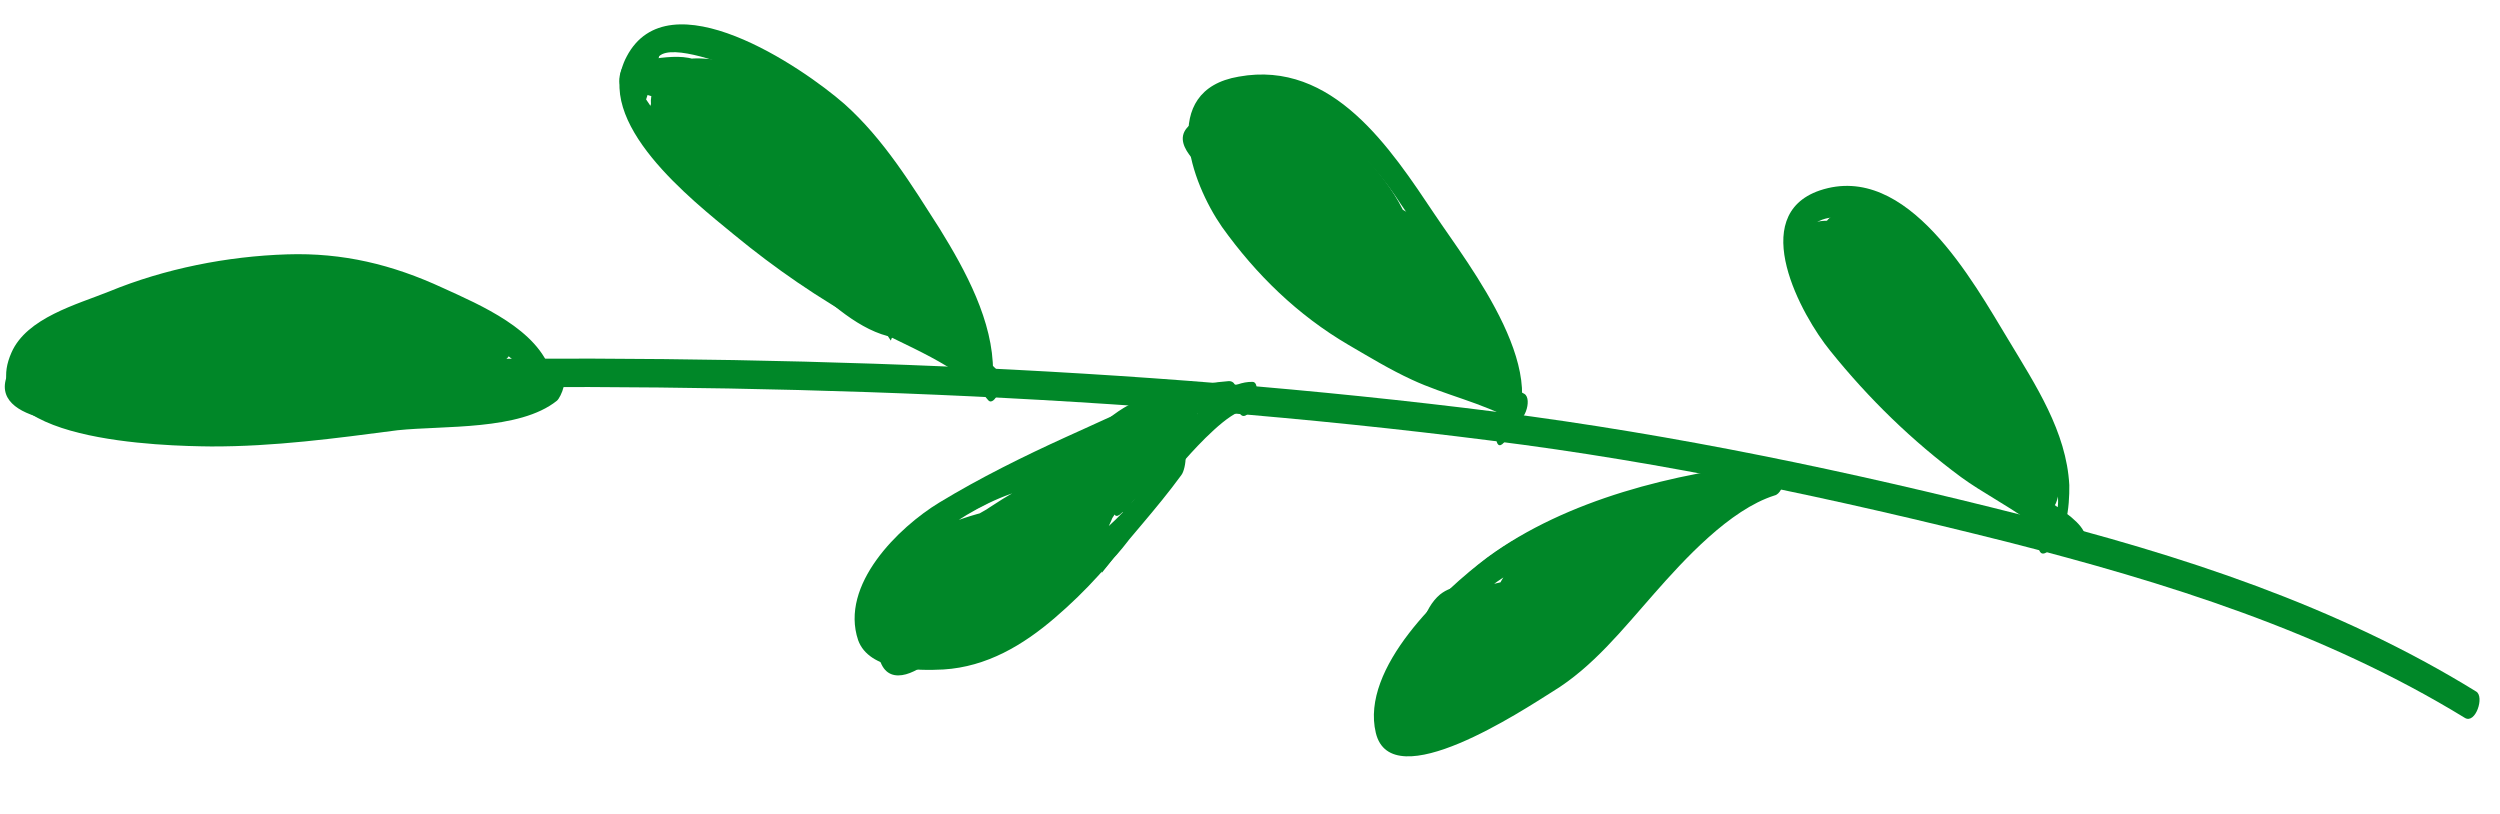 <svg xmlns="http://www.w3.org/2000/svg" width="43" height="14" viewBox="0 0 43 14" fill="none">
<path d="M6.85 6.822C6.759 6.769 6.65 6.717 6.56 6.682C6.414 6.612 6.481 6.196 6.643 6.193C12.996 6.089 19.48 6.289 25.773 7.088C28.829 7.48 31.816 8.107 34.787 8.861C37.504 9.546 40.188 10.412 42.591 11.895C42.736 11.983 42.58 12.455 42.398 12.349C39.977 10.866 37.258 10.018 34.504 9.316C31.57 8.579 28.637 7.951 25.635 7.577C19.36 6.778 12.895 6.577 6.578 6.682C6.611 6.519 6.645 6.356 6.661 6.193C6.752 6.246 6.861 6.299 6.952 6.334C7.151 6.403 6.996 6.893 6.85 6.822Z" fill="#008728"/>
<path d="M9.195 6.7C8.969 6.017 7.79 5.582 7.227 5.337C6.537 5.04 5.867 4.868 5.127 4.86C4.368 4.853 3.666 4.988 2.946 5.161C2.604 5.238 2.281 5.332 1.958 5.463C1.652 5.576 0.861 5.767 0.702 6.04C0.137 6.95 2.106 7.086 2.63 7.133C3.372 7.231 4.148 7.22 4.887 7.174C5.717 7.109 6.545 6.971 7.356 6.87C7.987 6.789 9.035 6.865 9.553 6.443C9.537 6.605 9.521 6.768 9.505 6.913C9.487 6.913 9.469 6.913 9.451 6.895C9.288 6.861 9.407 6.354 9.571 6.406C9.589 6.406 9.607 6.406 9.625 6.424C9.806 6.457 9.649 6.838 9.577 6.894C8.934 7.408 7.633 7.317 6.84 7.4C5.759 7.541 4.714 7.682 3.631 7.679C2.854 7.671 -0.486 7.608 0.197 6.065C0.459 5.465 1.323 5.237 1.879 5.013C2.831 4.621 3.911 4.407 4.939 4.375C5.896 4.344 6.747 4.549 7.619 4.953C8.273 5.251 9.254 5.67 9.48 6.408C9.518 6.551 9.289 6.97 9.195 6.7Z" fill="#008728"/>
<path d="M1.89 5.825C2.662 5.507 3.728 5.547 4.557 5.445C5.242 5.364 5.961 5.174 6.648 5.218C6.793 5.234 6.689 5.561 6.653 5.615C6.265 6.289 4.964 6.144 4.332 6.171C3.448 6.219 2.17 6.471 1.317 6.14C1.136 6.07 1.275 5.707 1.401 5.651C2.316 5.241 3.598 5.296 4.59 5.192C5.004 5.151 6.065 4.829 6.306 5.313C6.38 5.439 6.311 5.656 6.204 5.748C5.811 6.06 2.962 6.334 2.754 5.578C2.488 4.607 6.17 4.611 6.645 5.02C6.755 5.109 6.668 5.363 6.597 5.454C6.064 6.093 3.931 5.905 3.294 5.463C3.166 5.374 3.288 5.084 3.378 5.01C3.949 4.533 5.233 4.678 5.919 4.741C6.462 4.788 7.672 4.879 7.701 5.637C7.728 6.305 6.97 6.351 6.483 6.376C5.96 6.401 5.418 6.39 4.895 6.398C4.353 6.405 3.633 6.523 3.107 6.35C2.944 6.298 3.065 5.935 3.155 5.88C3.835 5.455 5.01 5.548 5.786 5.519C6.435 5.492 7.731 5.222 8.243 5.684C8.371 5.791 8.266 6.063 8.159 6.137C7.659 6.559 6.755 6.426 6.123 6.453C5.293 6.482 4.281 6.406 3.49 6.651C3.524 6.489 3.558 6.326 3.574 6.163C4.532 6.294 5.594 6.027 6.568 5.942C7.127 5.898 7.847 5.762 8.409 5.953C8.572 6.005 8.451 6.367 8.361 6.423C7.986 6.68 7.226 6.546 6.81 6.534C5.853 6.511 4.896 6.47 3.939 6.465C3.973 6.302 4.025 6.139 4.059 5.976C4.783 6.11 5.666 6.026 6.406 6.016C7.02 5.99 7.739 5.781 8.336 5.917C8.518 5.969 8.361 6.368 8.253 6.406C7.714 6.612 7.064 6.603 6.487 6.647C5.91 6.691 4.987 6.559 4.468 6.837C4.483 6.674 4.499 6.511 4.515 6.367C5.114 6.593 6.324 6.595 6.898 6.352C6.864 6.515 6.83 6.678 6.814 6.841C5.06 6.594 3.174 7.252 1.417 6.824C1.254 6.79 1.374 6.355 1.5 6.336C2.275 6.217 3.069 6.224 3.845 6.213C4.224 6.208 5.286 5.959 5.562 6.316C5.654 6.441 5.603 6.731 5.442 6.787C4.615 7.069 3.603 6.993 2.755 7.004C2.394 7.009 1.456 7.094 1.288 6.645C0.876 5.568 4.159 5.397 4.632 5.643C4.687 5.678 4.705 5.732 4.706 5.786C4.73 6.237 4.389 6.35 3.993 6.464C3.094 6.693 1.815 6.891 0.908 6.596C0.836 6.579 0.834 6.453 0.833 6.381C0.882 6.001 1.168 5.835 1.491 5.686C1.868 5.5 2.942 4.854 3.308 5.192C3.509 5.369 3.297 5.751 3.173 5.898C2.782 6.336 1.666 6.55 1.157 6.304C1.102 6.269 1.083 6.215 1.083 6.161C1.053 5.295 2.564 4.949 3.234 5.048C3.415 5.082 3.258 5.499 3.15 5.537C2.881 5.649 1.35 5.904 1.299 6.176C1.266 6.339 1.265 6.285 1.518 6.317C1.699 6.351 1.933 6.33 2.076 6.219C2.042 6.364 2.026 6.527 1.992 6.672C1.771 6.368 0.978 6.451 0.69 6.491C0.724 6.328 0.776 6.165 0.81 6.02C1.394 6.518 3.13 6.692 3.849 6.484C3.815 6.647 3.781 6.81 3.765 6.973C3.62 6.902 1.793 6.638 1.67 6.875C1.651 6.767 1.649 6.64 1.629 6.532C2.193 6.832 3.003 6.694 3.599 6.668C4.285 6.659 5.007 6.703 5.691 6.531C5.871 6.493 5.805 6.981 5.625 7.019C5.248 7.133 4.833 7.139 4.454 7.144C4.129 7.148 3.568 7.048 3.282 7.268C3.298 7.105 3.314 6.943 3.33 6.798C3.548 6.903 3.765 6.937 4.017 6.897C3.983 7.06 3.949 7.223 3.934 7.386C3.283 7.358 2.559 7.188 1.942 6.997C1.453 6.842 0.979 6.523 0.455 6.476C0.292 6.46 0.413 6.044 0.503 6.006C0.933 5.766 1.866 5.392 2.339 5.656C2.43 5.709 2.361 5.909 2.344 5.981C2.136 6.616 0.814 6.345 0.331 6.676C0.384 6.567 0.419 6.459 0.471 6.35C0.461 6.909 1.759 6.801 2.048 6.779C2.014 6.942 1.98 7.105 1.964 7.268C1.528 7.075 0.988 7.137 0.57 6.926C0.424 6.856 0.509 6.457 0.653 6.437C1.121 6.341 1.406 6.012 1.855 5.879C2.412 5.709 3.062 5.682 3.639 5.638C4.559 5.59 6.036 5.371 6.838 5.938C6.948 6.027 6.862 6.335 6.754 6.39C6.127 6.724 4.894 6.362 4.561 5.716C4.505 5.591 4.556 5.355 4.663 5.282C5.146 4.986 5.78 5.14 6.305 5.223C6.739 5.307 7.714 5.294 8.008 5.633C8.117 5.74 8.031 6.012 7.923 6.086C7.244 6.582 5.557 5.991 4.955 5.494C4.845 5.405 4.93 5.025 5.075 5.023C5.779 5.014 6.539 5.184 7.226 5.283C7.643 5.349 8.491 5.374 8.785 5.731C8.895 5.856 8.808 6.092 8.701 6.183C8.201 6.569 7.37 6.526 6.774 6.553C5.854 6.601 4.936 6.74 4.034 6.807C4.05 6.644 4.066 6.481 4.1 6.318C5.507 6.281 6.93 6.081 8.338 6.044C8.537 6.041 8.453 6.53 8.273 6.532C7.388 6.562 6.487 6.683 5.604 6.785C4.811 6.868 3.855 6.899 3.137 7.252C3.153 7.089 3.169 6.927 3.185 6.782C3.983 7.06 5.099 6.774 5.928 6.69C6.793 6.588 7.676 6.486 8.56 6.438C8.759 6.435 8.656 6.888 8.495 6.926C7.685 7.136 6.78 6.986 5.933 7.088C5.537 7.129 5.141 7.207 4.744 7.266C4.456 7.306 3.986 7.295 3.736 7.46C3.752 7.298 3.768 7.135 3.784 6.99C4.777 7.049 5.766 6.747 6.758 6.661C7.569 6.596 8.363 6.567 9.175 6.556C9.338 6.554 9.236 7.042 9.056 7.045C8.857 7.048 8.659 7.05 8.46 7.053C8.316 7.055 8.399 6.566 8.58 6.564C8.778 6.561 8.977 6.559 9.175 6.556C9.142 6.719 9.09 6.882 9.056 7.045C8.099 7.04 7.125 7.089 6.17 7.211C5.341 7.312 4.513 7.522 3.664 7.479C3.483 7.464 3.64 7.065 3.712 7.009C4.177 6.696 5.134 6.701 5.674 6.64C6.593 6.519 7.643 6.685 8.524 6.456C8.508 6.619 8.493 6.782 8.459 6.945C7.466 6.994 6.494 7.134 5.502 7.238C4.745 7.32 3.755 7.55 3.012 7.308C2.849 7.256 2.952 6.893 3.06 6.838C3.741 6.504 4.571 6.456 5.31 6.374C6.283 6.252 7.274 6.131 8.249 6.099C8.233 6.262 8.217 6.425 8.183 6.587C6.775 6.625 5.37 6.806 3.944 6.862C3.746 6.865 3.83 6.376 4.01 6.374C4.821 6.308 5.632 6.189 6.462 6.142C7.093 6.097 8.07 6.21 8.605 5.787C8.571 5.932 8.555 6.095 8.521 6.24C8.264 5.936 7.397 5.894 7.017 5.827C6.348 5.728 5.605 5.539 4.938 5.567C4.972 5.404 5.024 5.241 5.058 5.096C5.551 5.504 7.256 6.095 7.828 5.69C7.794 5.835 7.778 5.997 7.744 6.142C7.505 5.875 6.711 5.885 6.367 5.818C5.842 5.717 5.099 5.492 4.598 5.788C4.632 5.643 4.666 5.498 4.7 5.353C4.96 5.855 6.121 6.255 6.64 5.959C6.606 6.104 6.59 6.266 6.556 6.411C6.137 6.11 5.397 6.12 4.891 6.109C4.223 6.1 3.537 6.109 2.87 6.191C2.6 6.212 2.348 6.27 2.096 6.309C1.663 6.388 1.736 6.423 1.289 6.7C1.02 6.866 0.84 6.886 0.534 6.944C0.568 6.782 0.601 6.619 0.617 6.456C1.053 6.667 1.576 6.605 2.012 6.798C2.157 6.868 2.073 7.285 1.928 7.287C1.496 7.329 -0.364 7.282 0.182 6.335C0.324 6.099 0.63 6.077 0.882 6.019C1.062 5.981 2.054 5.877 2.088 5.786C2.09 5.894 2.091 6.003 2.093 6.111C1.747 5.899 0.741 6.292 0.473 6.458C0.489 6.295 0.505 6.133 0.521 5.988C1.063 6.035 1.482 6.354 2.008 6.509C2.624 6.699 3.349 6.87 3.999 6.897C4.162 6.913 4.06 7.384 3.915 7.386C3.645 7.389 3.428 7.392 3.156 7.288C2.993 7.218 3.114 6.891 3.204 6.818C3.812 6.394 4.918 6.74 5.619 6.532C5.603 6.695 5.587 6.858 5.553 7.02C4.798 7.211 3.948 7.151 3.172 7.161C2.631 7.169 1.91 7.269 1.419 7.005C1.31 6.952 1.325 6.753 1.378 6.662C1.519 6.389 1.681 6.333 2.005 6.311C2.547 6.285 3.34 6.22 3.812 6.448C3.976 6.537 3.873 6.899 3.729 6.937C2.974 7.164 1.184 6.972 0.563 6.439C0.453 6.35 0.539 5.988 0.683 5.968C1.043 5.927 1.873 5.843 2.112 6.183C2.204 6.308 2.153 6.543 2.028 6.635C1.688 6.893 0.785 6.869 0.742 6.328C0.675 5.426 2.64 5.201 3.179 4.995C3.145 5.158 3.111 5.321 3.095 5.483C2.516 5.401 1.618 5.738 1.208 6.087C1.261 5.978 1.295 5.869 1.348 5.76C1.35 5.904 2.323 5.765 2.413 5.745C2.629 5.706 2.808 5.632 3.006 5.539C2.844 5.595 2.682 5.652 2.52 5.672C2.412 5.709 1.101 6.179 1.102 6.269C1.083 6.197 1.046 6.125 1.027 6.053C1.916 6.348 3.122 6.151 4.004 5.94C4.04 5.922 4.382 5.845 4.382 5.827C4.473 5.934 3.951 6.013 3.915 6.014C3.41 6.093 2.887 6.064 2.383 6.179C2.239 6.217 1.914 6.258 1.79 6.368C1.718 6.441 1.645 6.352 1.898 6.402C2.224 6.47 2.531 6.466 2.856 6.462C3.704 6.45 4.68 6.545 5.489 6.245C5.455 6.408 5.403 6.571 5.369 6.716C5.167 6.466 3.996 6.645 3.707 6.649C2.949 6.659 2.172 6.651 1.434 6.77C1.468 6.607 1.502 6.444 1.518 6.281C3.275 6.727 5.161 6.069 6.915 6.298C7.114 6.331 6.94 6.749 6.832 6.786C6.204 7.048 5.012 7.028 4.377 6.802C4.214 6.75 4.317 6.387 4.425 6.332C4.927 6.072 5.632 6.171 6.191 6.145C6.859 6.1 7.635 6.126 8.282 5.882C8.248 6.045 8.214 6.208 8.198 6.371C7.546 6.217 6.683 6.464 6.015 6.473C5.329 6.482 4.59 6.564 3.921 6.429C3.74 6.395 3.878 5.942 4.04 5.94C4.798 5.948 5.539 5.956 6.297 5.981C6.803 6.011 7.889 6.23 8.319 5.936C8.303 6.098 8.287 6.261 8.271 6.406C7.6 6.162 6.646 6.374 5.942 6.438C5.113 6.521 4.286 6.731 3.454 6.616C3.273 6.582 3.429 6.165 3.537 6.127C4.22 5.901 5.106 5.98 5.845 5.933C6.495 5.906 7.598 6.072 8.134 5.631C8.1 5.776 8.084 5.939 8.05 6.084C7.812 5.888 7.398 5.912 7.109 5.916C6.549 5.906 5.972 5.95 5.413 5.975C4.763 6.002 3.733 5.944 3.16 6.295C3.176 6.132 3.192 5.97 3.208 5.825C3.734 5.998 7.128 6.006 7.214 5.698C7.369 5.136 3.83 5.058 3.365 5.444C3.4 5.299 3.415 5.136 3.45 4.991C3.796 5.221 4.392 5.249 4.789 5.28C5.187 5.311 6.181 5.423 6.483 5.04C6.467 5.185 6.451 5.329 6.435 5.474C5.941 5.029 4.934 5.278 4.357 5.34C3.978 5.381 3.184 5.374 2.881 5.649C2.915 5.522 2.968 5.395 3.002 5.268C3.04 5.43 4.088 5.488 4.233 5.504C4.757 5.533 5.733 5.628 6.161 5.279C6.127 5.424 6.093 5.569 6.059 5.714C5.855 5.338 4.146 5.74 3.785 5.781C2.992 5.864 2.053 5.841 1.335 6.157C1.369 5.994 1.403 5.831 1.419 5.669C2.127 5.948 3.117 5.754 3.875 5.726C4.416 5.7 6.169 5.875 6.487 5.329C6.489 5.455 6.491 5.6 6.492 5.726C5.733 5.664 4.906 5.892 4.149 5.993C3.41 6.075 2.489 6.033 1.807 6.331C1.681 6.387 1.729 5.899 1.89 5.825Z" fill="#008728"/>
<path d="M16.812 6.56C16.811 5.152 15.431 3.239 14.461 2.332C13.968 1.869 13.403 1.48 12.767 1.218C12.513 1.113 11.569 0.747 11.338 0.966C11.269 1.22 11.2 1.456 11.113 1.71C11.242 1.906 11.371 2.085 11.518 2.282C12.234 3.157 13.183 3.92 14.13 4.521C14.695 4.874 15.295 5.191 15.877 5.526C16.314 5.773 16.858 6.018 17.189 6.411C17.119 6.556 17.048 6.701 16.978 6.847C16.96 6.829 16.959 6.811 16.941 6.793C16.849 6.668 17.041 6.196 17.17 6.393C17.189 6.411 17.189 6.429 17.207 6.447C17.281 6.572 17.107 7.008 16.997 6.883C16.501 6.276 15.558 5.946 14.885 5.576C14.084 5.135 13.337 4.622 12.625 4.036C11.913 3.45 10.18 2.102 10.778 0.974C11.5 -0.408 13.795 1.15 14.526 1.79C15.202 2.394 15.682 3.182 16.162 3.933C16.605 4.65 17.086 5.528 17.08 6.394C17.101 6.556 16.816 6.885 16.812 6.56Z" fill="#008728"/>
<path d="M11.719 2.478C11.683 2.46 11.646 2.424 11.61 2.407C11.482 2.318 11.604 1.974 11.73 1.936C12.287 1.784 13.033 2.171 13.577 2.326C13.975 2.447 14.627 2.564 14.813 2.959C14.869 3.084 14.818 3.32 14.71 3.394C13.815 3.929 12.318 2.704 11.714 2.08C11.512 1.867 11.329 1.634 11.451 1.326C11.59 0.945 11.97 0.994 12.313 1.025C12.855 1.054 14.72 1.444 14.227 2.389C14.016 2.807 13.438 2.743 13.075 2.622C12.586 2.466 11.751 2.134 11.456 1.687C11.382 1.561 11.468 1.29 11.594 1.234C12.097 1.064 14.249 1.306 14.295 2.081C14.343 2.929 12.802 2.409 12.527 2.142C12.417 2.035 12.502 1.655 12.683 1.67C13.099 1.701 13.536 2.001 13.9 2.195C14.172 2.336 14.409 2.441 14.592 2.691C14.648 2.781 14.598 3.124 14.454 3.144C13.913 3.188 13.42 2.779 12.966 2.551C12.511 2.322 11.859 2.151 11.493 1.777C11.401 1.67 11.451 1.326 11.613 1.306C11.938 1.265 12.246 1.405 12.555 1.509C12.736 1.561 12.598 2.05 12.435 1.998C12.145 1.912 11.527 1.65 11.242 1.888C11.295 1.779 11.329 1.671 11.382 1.561C11.385 1.778 11.745 1.683 11.474 1.705C11.33 1.725 10.966 1.549 10.768 1.552C10.569 1.554 10.653 1.066 10.834 1.063C11.23 1.04 11.931 0.814 12.189 1.207C12.263 1.333 12.178 1.659 12.015 1.643C11.961 1.644 11.382 1.543 11.47 1.38C11.452 1.416 11.673 1.72 11.692 1.774C11.766 1.899 12.375 2.884 12.713 2.536C12.697 2.663 12.662 2.808 12.646 2.934C12.443 2.576 11.642 2.081 11.246 2.159C11.299 2.086 11.352 2.013 11.405 1.94C11.25 2.466 13.695 3.082 13.988 3.385C14.116 3.51 13.924 3.982 13.796 3.839C13.228 3.251 10.771 3.104 11.169 1.871C11.187 1.799 11.239 1.672 11.329 1.652C11.833 1.555 12.653 2.122 12.912 2.534C12.967 2.641 12.916 2.84 12.845 2.932C12.258 3.553 11.536 2.263 11.35 1.887C11.239 1.672 11.127 1.439 11.251 1.202C11.461 0.784 11.827 1.122 12.188 1.135C12.136 1.28 12.066 1.426 12.014 1.571C11.848 1.32 11.092 1.511 10.84 1.533C10.856 1.37 10.872 1.207 10.905 1.044C11.375 1.038 11.88 1.049 11.996 1.625C12.036 1.841 11.95 2.186 11.698 2.225C11.32 2.302 11.097 1.854 11.237 1.545C11.465 1.037 12.3 1.368 12.663 1.49C12.629 1.653 12.577 1.816 12.543 1.979C12.271 1.892 11.944 1.752 11.674 1.774C11.707 1.611 11.759 1.448 11.794 1.303C12.142 1.677 12.758 1.832 13.194 2.042C13.612 2.253 14.123 2.661 14.61 2.637C14.558 2.782 14.505 2.927 14.472 3.09C14.213 2.696 13.16 2.205 12.672 2.176C12.724 2.013 12.776 1.849 12.828 1.704C12.956 1.811 14.063 2.265 14.205 2.047C14.188 2.155 14.172 2.282 14.155 2.39C13.949 1.833 12.14 1.569 11.655 1.738C11.707 1.593 11.759 1.448 11.793 1.285C11.941 1.5 13.76 2.558 14.008 2.194C14.185 1.92 12.591 1.545 12.428 1.529C12.338 1.512 12.157 1.479 12.085 1.516C11.905 1.572 11.958 1.463 12.033 1.625C12.107 1.768 12.38 1.909 12.507 1.997C13.018 2.388 14.132 3.365 14.848 2.922C14.814 3.067 14.78 3.212 14.746 3.357C14.56 2.962 13.728 2.847 13.366 2.744C12.931 2.605 12.294 2.289 11.827 2.422C11.861 2.259 11.913 2.096 11.947 1.951C11.983 1.968 12.02 2.004 12.056 2.022C12.039 2.094 11.883 2.584 11.719 2.478Z" fill="#008728"/>
<path d="M11.553 2.191C11.406 1.994 11.425 2.03 11.331 1.815C11.275 1.689 11.327 1.526 11.398 1.417C12.144 0.504 14.221 1.938 14.306 2.858C14.307 2.948 14.256 3.183 14.13 3.203C13.589 3.246 12.973 3.056 12.5 2.81C12.337 2.722 12.475 2.251 12.62 2.321C13.473 2.688 14.671 3.105 15.348 3.782C15.457 3.889 15.372 4.233 15.228 4.253C14.274 4.465 13.355 3.286 12.399 3.299C12.45 3.136 12.502 2.972 12.555 2.827C12.975 3.183 13.466 3.465 13.939 3.747C14.303 3.959 14.829 4.114 15.032 4.49C15.088 4.598 15.038 4.924 14.894 4.944C14.534 4.985 14.205 4.7 13.914 4.524C13.404 4.206 12.84 3.906 12.383 3.516C12.256 3.409 12.394 2.956 12.576 3.062C13.213 3.432 13.76 3.822 14.326 4.301C14.709 4.621 15.291 4.938 15.55 5.368C15.623 5.475 15.538 5.837 15.375 5.804C14.796 5.703 14.248 5.187 13.845 4.813C13.754 4.724 13.805 4.471 13.894 4.38C14.232 4.05 15.562 4.898 15.889 5.093C15.837 5.238 15.767 5.383 15.714 5.528C15.346 4.992 14.6 4.55 14.107 4.124C13.796 3.857 13.341 3.593 13.21 3.197C13.172 3.108 13.258 2.764 13.403 2.798C14.145 2.986 14.803 3.591 15.405 4.034C15.335 4.179 15.283 4.343 15.213 4.488C14.717 3.899 14.006 3.385 13.618 2.723C13.544 2.597 13.613 2.325 13.757 2.269C14.224 2.137 14.918 2.741 15.05 3.172C15.07 3.262 14.985 3.679 14.821 3.555C14.474 3.27 14.145 2.95 13.816 2.648C13.688 2.541 13.809 2.16 13.972 2.176C14.442 2.206 15.115 2.612 15.284 3.061C15.321 3.151 15.273 3.584 15.109 3.496C14.601 3.287 14.051 2.699 13.631 2.325C13.521 2.218 13.624 1.838 13.787 1.854C14.329 1.9 15.225 2.701 15.107 3.316C15.107 3.352 15.021 3.66 14.912 3.589C14.585 3.413 14.256 3.147 14.035 2.861C13.944 2.754 14.027 2.284 14.228 2.407C14.846 2.76 16.488 4.019 16.031 4.91C16.013 4.928 15.96 5.001 15.924 5.002C15.383 5.009 14.668 4.243 14.427 3.813C14.372 3.687 14.439 3.361 14.602 3.377C15.415 3.438 16.204 4.384 16.575 5.065C16.649 5.19 16.58 5.462 16.436 5.518C15.735 5.708 14.466 3.993 14.278 3.454C14.24 3.328 14.255 3.093 14.38 3.019C14.775 2.797 15.395 3.312 15.491 3.69C15.51 3.798 15.461 4.124 15.298 4.09C14.972 4.022 14.661 3.719 14.459 3.451C14.385 3.344 14.47 3 14.633 3.016C15.085 3.045 15.651 3.525 15.801 3.938C15.839 4.064 15.806 4.335 15.663 4.392C15.249 4.487 14.495 3.487 14.49 3.09C14.489 2.999 14.539 2.71 14.684 2.744C15.281 2.844 15.812 3.451 16.09 3.971C16.146 4.078 16.062 4.512 15.88 4.407C15.425 4.124 15.04 3.75 14.71 3.339C14.636 3.25 14.684 2.78 14.866 2.868C15.465 3.131 16.455 4.2 16.518 4.885C16.581 5.552 16.003 5.524 15.602 5.205C15.474 5.098 15.595 4.717 15.758 4.733C16.155 4.746 16.591 4.975 16.723 5.37C16.761 5.496 16.692 5.731 16.566 5.769C16.333 5.863 16.115 5.757 16.021 5.524C15.984 5.434 16.014 5.019 16.196 5.088C16.395 5.14 16.505 5.21 16.597 5.39C16.671 5.515 16.584 5.787 16.459 5.843C16.226 5.936 16.026 5.831 15.825 5.689C15.716 5.6 15.801 5.22 15.945 5.218C16.251 5.178 16.579 5.39 16.709 5.659C16.765 5.767 16.715 6.092 16.571 6.112C16.282 6.134 16.065 6.083 15.846 5.905C15.736 5.817 15.857 5.364 16.002 5.434C16.293 5.556 16.547 5.697 16.802 5.856C16.929 5.927 16.826 6.325 16.682 6.327C16.628 6.328 16.592 6.329 16.538 6.329C16.34 6.35 16.423 5.843 16.603 5.841C16.657 5.84 16.694 5.84 16.748 5.839C16.714 6.002 16.662 6.165 16.628 6.31C16.391 6.151 16.155 6.028 15.882 5.923C15.934 5.76 15.986 5.597 16.038 5.452C16.203 5.612 16.402 5.663 16.637 5.624C16.584 5.769 16.532 5.914 16.498 6.077C16.405 5.88 16.114 5.721 15.898 5.742C15.932 5.579 15.984 5.416 16.018 5.271C16.164 5.396 16.327 5.43 16.525 5.391C16.473 5.536 16.421 5.681 16.387 5.844C16.296 5.773 16.186 5.702 16.095 5.631C16.147 5.486 16.217 5.341 16.27 5.196C16.397 5.248 16.506 5.301 16.633 5.353C16.58 5.48 16.528 5.625 16.476 5.752C16.382 5.465 15.892 5.309 15.639 5.313C15.691 5.149 15.743 4.986 15.795 4.841C16.507 5.409 15.882 4.587 15.68 4.337C15.423 4.034 15.111 3.623 14.748 3.465C14.8 3.302 14.851 3.139 14.904 2.994C15.234 3.405 15.636 3.778 16.074 4.061C16.003 4.206 15.933 4.352 15.863 4.497C15.622 4.049 15.109 3.46 14.566 3.359C14.636 3.25 14.707 3.123 14.759 3.014C14.762 3.194 15.514 4.069 15.712 4.012C15.66 4.157 15.607 4.302 15.574 4.465C15.442 4.106 14.877 3.662 14.515 3.649C14.568 3.504 14.638 3.358 14.69 3.213C14.837 3.41 15.166 3.712 15.419 3.745C15.349 3.872 15.297 4.017 15.226 4.145C15.188 3.947 14.64 3.485 14.407 3.632C14.441 3.488 14.475 3.343 14.509 3.198C14.659 3.611 15.911 5.345 16.504 5.174C16.452 5.32 16.4 5.465 16.366 5.628C16.014 5.001 15.244 4.108 14.503 4.046C14.555 3.901 14.625 3.756 14.677 3.611C14.77 3.772 15.703 4.662 15.685 4.662C15.863 4.497 14.238 3.165 14.056 3.06C14.126 2.914 14.178 2.751 14.248 2.606C14.45 2.856 14.797 3.14 15.07 3.298C14.999 3.39 14.928 3.481 14.876 3.572C14.96 3.137 13.977 2.555 13.706 2.523C13.758 2.36 13.81 2.196 13.862 2.051C14.245 2.371 14.832 3.013 15.285 3.187C15.233 3.332 15.163 3.478 15.111 3.623C14.979 3.227 14.27 2.858 13.909 2.845C13.961 2.682 14.013 2.519 14.065 2.373C14.394 2.676 14.723 2.996 15.07 3.28C15 3.408 14.911 3.535 14.841 3.663C14.746 3.339 14.053 2.861 13.748 2.955C13.8 2.81 13.852 2.665 13.886 2.502C14.238 3.129 14.967 3.643 15.425 4.196C15.517 4.303 15.415 4.774 15.233 4.65C14.65 4.225 14.01 3.638 13.285 3.449C13.356 3.322 13.408 3.177 13.478 3.049C13.629 3.499 14.52 3.992 14.867 4.294C15.232 4.596 15.688 4.897 15.946 5.272C16.001 5.362 15.917 5.796 15.771 5.708C15.644 5.637 14.098 4.792 13.973 4.902C13.989 4.757 14.005 4.613 14.021 4.468C14.405 4.824 14.954 5.34 15.496 5.423C15.444 5.568 15.374 5.713 15.322 5.858C15.045 5.393 14.336 5.023 13.934 4.668C13.441 4.259 12.949 3.923 12.403 3.624C12.473 3.478 12.525 3.315 12.595 3.17C12.906 3.436 13.288 3.648 13.652 3.877C13.98 4.09 14.583 4.605 14.997 4.563C14.945 4.708 14.893 4.853 14.859 5.016C14.656 4.658 13.93 4.433 13.603 4.221C13.202 3.974 12.784 3.727 12.436 3.425C12.309 3.318 12.43 2.955 12.592 2.953C13.513 2.941 14.431 4.101 15.349 3.908C15.316 4.071 15.264 4.235 15.229 4.379C14.552 3.703 13.428 3.321 12.556 2.954C12.59 2.791 12.642 2.627 12.676 2.465C13.112 2.693 13.765 2.901 14.234 2.859C14.181 2.968 14.129 3.095 14.058 3.204C13.995 2.555 12.046 1.282 11.514 1.957C11.53 1.83 11.564 1.685 11.581 1.559C11.636 1.666 11.692 1.756 11.747 1.863C11.838 1.88 11.645 2.334 11.553 2.191Z" fill="#008728"/>
<path d="M21.097 7.044C19.726 7.153 18.221 8.003 17.02 8.634C16.429 8.949 15.621 9.284 15.25 9.885C14.597 10.959 16.008 11.139 16.709 10.967C18.095 10.659 19.033 9.292 19.776 8.199C20.13 7.671 20.855 6.559 21.541 6.568C21.668 6.566 21.6 6.874 21.582 6.911C21.565 6.947 21.547 6.983 21.529 7.02C21.371 7.329 21.223 7.042 21.328 6.824C21.346 6.787 21.363 6.751 21.381 6.715C21.401 6.823 21.402 6.949 21.422 7.057C21.151 7.061 20.582 7.682 20.404 7.883C20.066 8.249 19.837 8.667 19.554 9.068C19.146 9.652 18.684 10.163 18.149 10.622C17.596 11.099 16.969 11.469 16.229 11.515C15.778 11.539 14.948 11.532 14.76 11.011C14.44 10.059 15.456 9.07 16.154 8.645C16.852 8.221 17.605 7.849 18.341 7.514C19.22 7.123 20.17 6.623 21.126 6.556C21.36 6.535 21.259 7.041 21.097 7.044Z" fill="#008728"/>
<path d="M19.583 7.244C19.601 7.226 19.637 7.208 19.654 7.189C19.833 7.06 19.785 7.53 19.696 7.622C19.268 8.007 18.713 8.321 18.23 8.671C17.73 9.021 17.23 9.443 16.674 9.703C16.69 9.54 16.706 9.378 16.739 9.215C17.512 8.915 18.226 8.31 18.905 7.867C19.138 7.72 20.209 6.821 20.518 6.961C20.681 7.049 20.559 7.357 20.47 7.431C19.685 8.11 18.808 8.627 17.894 9.127C17.571 9.312 17.25 9.569 16.909 9.718C16.461 9.941 17.014 9.518 17.157 9.408C17.443 9.151 18.106 8.835 18.173 8.437C18.192 8.509 18.229 8.581 18.248 8.653C17.867 8.477 16.578 9.289 16.293 9.6C15.742 10.167 16.853 9.574 17.067 9.427C17.568 9.077 18.031 8.62 18.349 8.092C18.351 8.218 18.334 8.345 18.336 8.471C17.807 8.063 16.141 9.024 15.859 9.498C15.541 10.062 16.365 9.563 16.562 9.434C16.902 9.195 17.224 8.992 17.508 8.663C17.51 8.807 17.494 8.952 17.496 9.114C17.316 9.099 15.193 9.687 15.597 10.133C15.743 10.293 16.462 10.049 16.642 9.974C17.019 9.825 17.61 9.528 17.913 9.235C17.897 9.361 17.863 9.506 17.846 9.633C17.753 9.381 17.142 9.624 16.981 9.699C16.765 9.774 15.796 10.148 16.086 10.307C16.541 10.553 17.884 9.723 18.15 9.394C18.134 9.539 18.118 9.683 18.102 9.828C17.791 9.58 15.492 10.369 15.567 10.603C15.643 10.873 17.347 10.109 17.383 10.072C17.385 10.217 17.369 10.361 17.371 10.524C17.136 10.509 16.543 10.662 16.382 10.826C16.525 10.68 16.85 10.712 16.992 10.511C16.994 10.637 16.995 10.782 16.997 10.908C16.543 10.68 15.107 11.295 15.239 10.391C15.338 9.703 16.361 9.292 16.919 9.104C17.368 8.953 17.713 9.111 17.413 9.603C17.13 10.058 16.108 10.523 15.636 10.367C15.582 10.35 15.562 10.278 15.562 10.224C15.48 9.539 16.341 9.112 16.843 8.834C17.291 8.593 18.668 7.654 19.108 8.172C19.401 8.492 19.067 9.111 18.872 9.384C18.376 10.095 17.321 10.796 16.437 10.844C16.383 10.844 16.346 10.809 16.327 10.755C16.226 9.962 18.077 9.341 18.599 9.207C18.743 9.169 18.71 9.423 18.693 9.477C18.451 10.293 17.404 10.325 16.98 10.999C16.979 10.872 16.995 10.746 16.993 10.619C17.285 10.796 18.408 9.77 18.568 9.587C18.57 9.731 18.572 9.876 18.574 10.038C18.161 10.188 17.606 10.539 17.304 10.868C17.302 10.723 17.3 10.579 17.297 10.417C17.568 10.413 18.66 9.694 18.782 9.404C18.802 9.512 18.839 9.637 18.859 9.746C18.589 9.785 18.482 9.895 18.321 10.042C18.143 10.188 18.209 9.718 18.244 9.664C18.367 9.427 19.063 8.822 18.988 8.643C18.951 8.535 18.844 8.663 18.684 8.809C18.487 8.974 18.346 9.229 18.186 9.412C18.166 9.268 18.146 9.123 18.144 8.979C18.466 8.722 18.787 8.429 19.053 8.1C19.073 8.244 19.093 8.388 19.095 8.533C18.594 8.883 17.861 9.362 17.489 9.873C17.487 9.728 17.485 9.584 17.483 9.421C18.218 9.122 19.274 8.422 19.753 7.766C19.773 7.91 19.793 8.054 19.794 8.198C19.366 8.547 18.545 9.226 18.354 9.77C18.334 9.662 18.332 9.536 18.313 9.428C18.803 9.602 19.902 8.107 20.24 7.777C20.454 7.558 20.407 8.064 20.318 8.173C19.892 8.757 19.394 9.287 18.951 9.853C18.931 9.708 18.91 9.564 18.909 9.42C19.426 8.98 19.813 8.198 20.148 7.634C20.168 7.76 20.206 7.886 20.225 8.012C19.867 8.197 19.546 8.527 19.316 8.837C19.296 8.711 19.258 8.567 19.238 8.441C19.63 8.02 20.057 7.563 20.393 7.089C20.413 7.233 20.433 7.377 20.435 7.522C20.077 7.761 19.757 8.072 19.418 8.348C19.061 8.66 18.505 8.974 18.221 9.339C18.201 9.195 18.181 9.051 18.18 8.906C18.734 8.52 19.322 7.952 19.73 7.405C19.732 7.549 19.715 7.694 19.718 7.856C19.356 7.843 18.569 8.359 18.284 8.598C18.282 8.454 18.279 8.291 18.259 8.147C18.815 7.851 19.351 7.464 19.87 7.114C19.854 7.277 19.856 7.439 19.84 7.584C19.176 7.846 18.605 8.377 17.923 8.603C17.743 8.66 17.845 8.189 17.952 8.133C18.579 7.764 19.078 7.251 19.704 6.882C19.689 7.044 19.691 7.207 19.675 7.351C19.207 7.448 18.798 7.959 18.441 8.253C17.96 8.675 17.478 9.096 17.051 9.572C16.678 9.974 16.539 10.427 16.311 10.899C16.223 11.081 16.206 11.154 16.082 11.282C15.832 11.538 15.313 11.834 15.144 11.385C14.976 10.972 15.368 10.551 15.599 10.277C15.619 10.421 15.639 10.566 15.641 10.71C15.193 10.969 14.849 10.901 15.058 10.321C15.301 9.613 16.073 9.332 16.743 9.449C16.906 9.483 16.804 9.972 16.623 9.938C16.297 9.889 15.9 9.858 15.65 10.096C15.597 10.133 15.383 10.389 15.616 10.259C15.831 10.13 15.729 10.601 15.658 10.692C15.285 11.112 15.828 11.177 16.057 10.795C16.128 10.685 16.107 10.469 16.159 10.324C16.315 9.87 16.653 9.523 16.956 9.176C17.383 8.719 17.846 8.297 18.31 7.894C18.72 7.527 19.182 6.979 19.722 6.845C19.92 6.807 19.8 7.26 19.692 7.315C19.065 7.667 18.567 8.197 17.94 8.567C17.956 8.404 17.954 8.241 17.97 8.097C18.653 7.871 19.223 7.358 19.888 7.078C20.067 7.003 19.965 7.492 19.858 7.548C19.321 7.898 18.803 8.266 18.247 8.58C18.032 8.692 18.134 8.203 18.223 8.129C18.598 7.817 19.295 7.339 19.801 7.35C19.963 7.348 19.824 7.729 19.789 7.801C19.346 8.385 18.758 8.935 18.168 9.358C17.953 9.505 18.054 8.998 18.126 8.925C18.392 8.578 18.84 8.338 19.179 8.044C19.571 7.696 19.963 7.311 20.41 7.035C20.625 6.905 20.506 7.394 20.453 7.467C20.098 7.923 19.689 8.398 19.297 8.819C19.084 9.038 19.131 8.532 19.22 8.423C19.468 8.076 19.824 7.729 20.201 7.525C20.416 7.414 20.331 7.83 20.278 7.903C19.89 8.576 19.485 9.34 18.896 9.853C18.718 10.018 18.783 9.494 18.854 9.421C19.298 8.855 19.778 8.325 20.222 7.741C20.241 7.867 20.279 8.011 20.299 8.137C19.961 8.467 18.737 10.09 18.157 9.881C18.03 9.847 18.081 9.612 18.116 9.539C18.377 8.831 19.162 8.171 19.752 7.711C19.948 7.564 19.847 8.071 19.794 8.144C19.28 8.855 18.188 9.556 17.381 9.892C17.183 9.967 17.339 9.495 17.374 9.441C17.764 8.894 18.498 8.433 19.034 8.046C19.249 7.899 19.148 8.406 19.076 8.479C18.792 8.826 18.453 9.137 18.096 9.431C17.918 9.578 17.983 9.09 18.054 8.998C18.303 8.706 18.779 7.887 19.269 8.043C19.305 8.061 19.324 8.096 19.342 8.132C19.46 8.835 18.655 9.387 18.356 9.933C18.336 9.807 18.298 9.681 18.279 9.555C18.493 9.371 18.599 9.262 18.888 9.24C19.05 9.219 19 9.509 18.965 9.582C18.843 9.89 18.52 10.075 18.252 10.259C17.948 10.48 17.611 10.882 17.214 10.887C17.015 10.89 17.118 10.527 17.207 10.436C17.563 10.034 18.1 9.684 18.621 9.514C18.819 9.439 18.68 9.892 18.627 9.965C18.343 10.276 17.256 11.356 16.783 11.056C16.673 10.985 16.76 10.749 16.796 10.676C16.954 10.421 17.097 10.311 17.33 10.145C17.58 9.98 18.317 9.699 18.403 9.409C18.44 9.498 18.46 9.588 18.497 9.696C18.065 9.792 17.654 10.051 17.259 10.237C17.187 10.274 16.776 10.55 16.685 10.533C16.649 10.552 16.596 10.589 16.56 10.607C16.539 10.373 16.627 10.263 16.844 10.278C17.328 9.983 18.3 9.789 18.563 9.208C18.983 8.264 18.283 8.58 17.978 8.71C17.619 8.86 17.261 9.063 16.92 9.23C16.687 9.36 16.328 9.491 16.15 9.692C15.884 10.021 16.189 9.872 16.44 9.778C16.62 9.704 17.355 9.333 16.853 9.592C16.602 9.722 15.397 10.045 15.799 10.383C16.018 10.579 16.754 10.262 17.063 10.42C17.19 10.49 17.139 10.726 17.068 10.817C16.874 11.108 16.014 11.644 15.898 11.05C15.781 10.383 16.985 10.024 17.437 10.054C17.6 10.07 17.478 10.432 17.425 10.505C17.122 10.798 15.076 11.675 15.136 10.753C15.166 10.301 15.793 9.986 16.116 9.819C16.564 9.596 17.784 9.038 18.241 9.411C18.35 9.5 18.263 9.754 18.192 9.845C17.891 10.228 15.292 11.599 15.456 10.406C15.555 9.718 17.779 8.623 18.023 9.324C18.061 9.45 18.045 9.63 17.956 9.722C17.582 10.124 15.164 11.493 15.058 10.321C14.954 9.329 16.913 8.689 17.617 8.715C17.78 8.731 17.659 9.094 17.605 9.167C17.196 9.624 15.985 10.814 15.311 10.371C15.256 10.336 15.273 10.228 15.272 10.174C15.318 9.523 15.906 9.01 16.425 8.659C16.926 8.328 17.964 7.664 18.529 8.089C18.621 8.16 18.552 8.396 18.517 8.468C18.269 8.869 15.848 11.375 15.723 10.095C15.68 9.608 16.342 9.166 16.664 8.963C17.022 8.742 17.915 8.043 18.369 8.254C18.442 8.289 18.461 8.397 18.444 8.469C18.31 9.229 17.258 10.146 16.52 10.301C16.466 10.32 16.429 10.266 16.41 10.212C16.258 9.637 17.065 9.246 17.441 9.025C18.48 8.415 19.519 7.877 20.447 7.088C20.431 7.251 20.416 7.414 20.4 7.558C20.127 7.418 18.734 8.556 18.484 8.704C17.911 9.072 17.322 9.568 16.675 9.811C16.514 9.868 16.579 9.379 16.741 9.323C17.261 9.081 17.761 8.659 18.226 8.328C18.673 8.015 19.228 7.719 19.62 7.352C19.64 7.496 19.661 7.641 19.663 7.785C19.645 7.803 19.609 7.822 19.591 7.84C19.429 7.842 19.458 7.336 19.583 7.244Z" fill="#008728"/>
<path d="M25.811 7.214C26.415 6.556 24.45 4.055 24.099 3.518C23.546 2.659 22.521 1.59 21.35 1.787C20.215 1.983 21.173 3.414 21.577 3.896C22.073 4.521 22.658 5.018 23.331 5.442C23.75 5.689 24.186 5.936 24.641 6.147C25.149 6.392 25.729 6.493 26.22 6.775C26.365 6.863 26.209 7.335 26.027 7.229C25.5 6.929 24.848 6.794 24.285 6.531C23.903 6.355 23.557 6.143 23.194 5.932C22.32 5.42 21.607 4.726 21.018 3.903C20.484 3.134 19.921 1.553 21.307 1.318C22.928 1.025 23.924 2.564 24.679 3.691C25.251 4.55 26.849 6.55 25.87 7.61C25.692 7.811 25.704 7.324 25.811 7.214Z" fill="#008728"/>
<path d="M30.431 8.487C29.187 8.612 27.82 8.919 26.672 9.459C26.008 9.775 25.4 10.18 24.883 10.711C24.474 11.149 24.207 11.406 24.288 12.037C24.369 12.721 24.475 12.521 24.996 12.316C26.414 11.755 27.396 10.983 28.374 9.833C28.924 9.193 29.743 8.298 30.588 8.033C30.767 7.977 30.702 8.483 30.522 8.522C29.749 8.767 28.966 9.626 28.451 10.211C27.918 10.814 27.403 11.47 26.705 11.895C26.204 12.209 23.932 13.72 23.664 12.605C23.396 11.489 24.804 10.17 25.59 9.582C26.949 8.588 28.82 8.13 30.46 7.963C30.695 7.96 30.593 8.466 30.431 8.487Z" fill="#008728"/>
<path d="M35.187 9.054C36.047 8.591 34.041 5.748 33.691 5.229C33.378 4.782 33.029 4.354 32.555 4.053C32.3 3.894 32.01 3.772 31.703 3.74C30.925 3.678 30.917 4.364 31.195 4.902C31.752 6.014 32.938 7.008 33.923 7.753C34.325 8.055 34.761 8.283 35.162 8.567C35.363 8.708 35.727 8.92 35.838 9.135C35.912 9.279 35.702 9.733 35.609 9.535C35.497 9.32 35.061 9.074 34.879 8.95C34.514 8.684 34.096 8.473 33.731 8.207C32.892 7.587 32.142 6.857 31.481 6.035C30.985 5.428 30.041 3.708 31.299 3.276C32.809 2.768 33.938 4.847 34.547 5.849C35.009 6.619 35.544 7.424 35.592 8.344C35.597 8.705 35.551 9.302 35.193 9.505C34.996 9.616 35.043 9.128 35.187 9.054Z" fill="#008728"/>
<path d="M21.597 4.004C21.56 3.986 21.542 3.968 21.506 3.951C21.378 3.88 21.499 3.446 21.662 3.479C22.205 3.58 25.165 4.876 24.165 5.702C23.594 6.179 22.824 5.341 22.477 4.985C22.019 4.522 21.052 3.813 20.989 3.109C20.988 3.037 21.038 2.766 21.165 2.764C21.995 2.735 23.25 3.476 23.783 4.136C24.04 4.44 24.302 5.122 23.836 5.399C23.155 5.788 22.524 4.515 22.266 4.121C22.064 3.817 21.384 2.996 21.994 2.681C22.496 2.421 23.954 3.448 24.158 3.861C24.344 4.237 24.223 4.618 23.772 4.642C23.05 4.67 20.167 2.417 21.37 1.913C22.195 1.559 24.715 3.636 23.66 4.391C22.712 5.072 20.388 2.739 21.352 1.949C22.209 1.233 24.146 2.994 23.31 3.908C22.261 5.042 20.291 2.234 21.481 2.11C22.093 2.047 22.843 2.723 22.545 3.359C22.141 4.213 21.263 3.377 20.843 3.039C20.588 2.826 20.04 2.382 20.56 2.086C21.169 1.735 22.119 2.571 21.929 3.187C21.912 3.259 21.859 3.386 21.769 3.406C20.598 3.602 20.277 1.188 21.949 2.049C22.367 2.26 22.465 2.801 22.108 3.13C21.538 3.68 20.66 2.843 20.544 2.249C20.524 2.123 20.558 1.96 20.665 1.868C21.343 1.299 23.632 2.315 23.321 3.348C22.889 4.762 20.874 2.606 20.668 2.067C20.612 1.941 20.662 1.67 20.806 1.614C21.776 1.257 22.869 2.019 23.493 2.714C23.896 3.16 24.521 3.982 24.241 4.636C23.891 5.453 23.177 4.704 22.847 4.33C22.517 3.955 21.712 3.19 21.956 2.591C22.481 1.32 24.757 4.087 24.786 4.863C24.809 5.242 24.617 5.768 24.145 5.576C23.637 5.366 22.772 4.15 22.728 3.573C22.727 3.483 22.778 3.248 22.904 3.228C23.534 3.111 24.321 3.913 24.67 4.359C24.873 4.627 25.462 5.468 25.197 5.868C24.737 6.597 23.588 4.428 23.583 4.013C23.577 3.58 23.845 3.432 24.191 3.643C24.828 4.014 25.272 4.766 25.336 5.505C25.358 5.794 25.309 6.174 24.947 6.124C24.73 6.109 24.492 5.806 24.345 5.663C23.888 5.254 23.412 4.773 23.027 4.291C22.917 4.166 23.091 3.695 23.219 3.837C23.714 4.39 24.244 4.87 24.757 5.387C24.958 5.583 25.213 5.796 25.2 6.103C25.201 6.175 25.15 6.447 25.024 6.448C24.41 6.475 23.68 5.835 23.259 5.443C23.168 5.354 23.252 4.92 23.415 4.972C24.122 5.179 25.088 5.834 25.618 6.314C25.727 6.403 25.625 6.855 25.462 6.785C24.717 6.471 24.057 5.685 23.579 5.06C23.34 4.756 22.992 4.382 23.022 3.966C23.021 3.894 23.09 3.659 23.217 3.693C23.96 3.863 25.946 5.244 25.49 6.207C25.455 6.262 25.402 6.371 25.329 6.354C24.877 6.288 23.121 4.615 23.746 4.101C23.978 3.899 24.361 4.183 24.562 4.342C25.218 4.785 25.733 5.464 25.995 6.2C26.051 6.344 26 6.543 25.893 6.635C25.41 6.985 24.747 6.037 24.58 5.66C24.524 5.534 24.575 5.317 24.682 5.225C25.129 4.894 25.829 5.896 25.852 6.293C25.854 6.401 25.803 6.654 25.658 6.638C25.207 6.608 24.875 6.125 24.654 5.767C24.58 5.642 24.666 5.37 24.792 5.314C25.115 5.183 25.338 5.668 25.503 5.882C25.614 6.025 25.421 6.479 25.311 6.336C25.201 6.193 24.96 5.709 24.744 5.802C24.796 5.657 24.849 5.512 24.883 5.349C25.067 5.635 25.416 6.1 25.777 6.113C25.707 6.222 25.636 6.35 25.584 6.459C25.581 6.278 24.956 5.474 24.706 5.658C24.74 5.513 24.774 5.369 24.809 5.224C24.901 5.421 25.546 6.369 25.868 6.13C25.834 6.275 25.8 6.42 25.766 6.565C25.465 5.72 24.86 5.042 24.078 4.584C24.005 4.531 23.695 4.336 23.986 4.513C24.169 4.637 24.278 4.725 24.407 4.904C24.646 5.208 25.032 5.762 25.448 5.811C25.395 5.866 25.341 5.902 25.288 5.957C25.358 5.812 24.5 5.065 24.335 4.923C23.97 4.621 23.568 4.248 23.097 4.128C23.168 4.037 23.239 3.945 23.292 3.854C23.259 4.108 23.973 4.82 24.083 4.963C24.468 5.409 25.018 6.015 25.581 6.26C25.529 6.423 25.477 6.587 25.425 6.732C24.895 6.27 23.966 5.632 23.295 5.425C23.347 5.262 23.399 5.098 23.451 4.953C23.799 5.292 24.584 5.949 25.089 5.924C25.036 6.033 24.984 6.16 24.913 6.269C24.928 6.034 24.418 5.698 24.271 5.538C23.832 5.129 23.412 4.719 23.026 4.273C23.097 4.128 23.149 3.965 23.219 3.819C23.66 4.373 24.247 5.069 24.848 5.458C25.158 5.67 25.141 5.743 24.898 5.15C24.823 4.953 24.73 4.737 24.601 4.577C24.473 4.416 24.016 4.043 23.981 4.098C23.892 4.225 24.499 5.011 24.59 5.1C24.663 5.172 24.755 5.261 24.81 5.332C24.847 5.386 24.978 5.709 24.903 5.547C24.624 4.955 23.739 3.541 22.856 3.68C22.909 3.571 22.961 3.444 23.032 3.334C23.055 3.713 23.531 4.176 23.751 4.444C23.843 4.569 24.027 4.855 24.154 4.89C24.426 4.976 24.349 4.598 24.31 4.436C24.178 4.005 23.703 3.578 23.356 3.294C23.228 3.187 23.082 3.063 22.937 2.975C22.736 2.851 22.354 2.603 22.376 2.892C22.398 3.199 23.002 3.804 23.24 4.018C23.333 4.233 23.496 4.303 23.712 4.228C24.02 4.332 24.092 4.277 23.926 4.044C23.904 3.774 23.575 3.417 23.428 3.239C22.84 2.543 21.746 1.709 20.776 2.065C20.828 1.92 20.88 1.775 20.914 1.612C21.064 2.007 22.293 3.417 22.777 3.211C23.011 3.118 22.974 3.082 22.772 2.85C22.626 2.672 22.371 2.531 22.153 2.426C21.808 2.25 21.064 1.971 20.706 2.265C20.741 2.138 20.793 2.011 20.828 1.884C20.866 2.064 21.215 2.493 21.397 2.58C21.705 2.703 22.245 2.551 21.539 2.398C20.724 2.229 21.546 2.903 21.834 2.863C21.781 2.936 21.728 3.009 21.674 3.082C21.761 2.774 20.653 2.338 20.566 2.52C20.582 2.411 20.598 2.284 20.615 2.176C20.763 2.463 21.749 3.28 22.019 3.168C22.396 3.036 21.959 2.753 21.722 2.63C21.722 2.63 21.232 2.402 21.358 2.364C21.34 2.365 21.983 3.222 22.129 3.329C22.384 3.506 22.912 3.805 23.05 3.388C23.137 3.134 23.046 3.027 22.862 2.831C22.588 2.546 22.187 2.299 21.79 2.286C21.393 2.274 21.484 2.381 21.651 2.703C21.873 3.097 22.239 3.435 22.621 3.665C22.894 3.842 23.729 4.191 23.415 3.6C23.229 3.259 22.828 2.994 22.501 2.8C22.264 2.641 22.01 2.554 21.756 2.413C21.719 2.395 21.357 2.274 21.41 2.201C21.392 2.256 21.722 2.594 21.777 2.665C22.015 2.933 22.253 3.183 22.509 3.414C22.692 3.574 23.459 4.213 23.764 4.083C23.872 4.045 23.782 4.1 23.69 3.975C23.599 3.868 23.399 3.763 23.289 3.692C23.198 3.621 22.141 2.877 21.964 3.15C21.981 3.042 21.997 2.915 22.014 2.807C22.2 3.201 22.439 3.541 22.66 3.899C22.789 4.096 23.562 5.187 23.592 4.717C23.655 4.03 21.64 3.191 21.117 3.216C21.169 3.107 21.222 2.98 21.292 2.871C21.335 3.339 22.21 3.977 22.521 4.298C22.833 4.637 23.365 5.298 23.852 5.255C24.177 5.232 23.942 5.254 23.832 5.129C23.668 4.95 23.395 4.792 23.176 4.65C22.666 4.314 22.157 4.014 21.559 3.914C21.611 3.751 21.663 3.588 21.715 3.443C21.752 3.46 21.77 3.478 21.806 3.495C21.935 3.638 21.779 4.11 21.597 4.004Z" fill="#008728"/>
<path d="M26.013 11.471C26.274 10.764 27.082 10.41 27.362 9.756C27.399 9.864 27.437 9.972 27.474 10.079C26.829 10.413 26.232 11.649 25.344 11.39C25.217 11.356 25.268 11.12 25.303 11.048C25.531 10.557 25.962 10.353 26.41 10.094C26.786 9.872 27.427 9.25 27.916 9.351C27.952 9.351 27.971 9.405 27.989 9.441C28.145 10.269 25.967 12.05 25.433 11.263C24.678 10.19 27.691 8.741 28.376 8.677C28.43 8.676 28.467 8.712 28.485 8.766C28.607 9.739 26.102 11.362 25.765 10.464C25.409 9.512 28.193 8.499 28.681 8.565C28.808 8.581 28.739 8.853 28.722 8.907C28.39 9.742 27.06 10.121 26.286 10.294C26.106 10.333 26.209 9.952 26.244 9.898C26.456 9.534 26.851 9.402 27.228 9.234C27.838 8.955 28.465 8.586 29.131 8.45C29.329 8.411 29.208 8.828 29.137 8.901C28.622 9.486 27.794 9.696 27.279 10.299C27.259 10.155 27.239 10.01 27.237 9.866C27.916 9.405 28.86 8.4 29.708 8.37C29.87 8.368 29.819 8.621 29.785 8.712C29.574 9.148 29.017 9.372 28.642 9.648C28.302 9.888 27.981 10.145 27.659 10.402C27.356 10.659 26.836 10.937 26.661 11.3C26.641 11.192 26.603 11.066 26.584 10.958C27.571 10.547 28.132 9.348 29.082 8.848C29.297 8.737 29.213 9.153 29.16 9.226C28.983 9.535 28.697 9.738 28.43 9.958C27.965 10.344 27.521 10.837 27.038 11.187C26.716 11.426 26.393 11.556 26.108 11.831C25.912 12.014 25.735 12.233 25.465 12.291C25.303 12.329 25.37 12.004 25.388 11.949C25.58 11.477 26.511 10.887 27.017 10.916C27.161 10.932 27.075 11.258 27.022 11.313C26.632 11.878 25.448 12.418 24.76 12.229C24.597 12.177 24.719 11.868 24.772 11.777C24.984 11.467 26.273 10.71 26.462 11.267C26.649 11.77 25.806 12.142 25.464 12.255C24.817 12.463 24.432 12.053 24.749 11.416C25.048 10.835 26.231 10.223 26.864 10.304C26.936 10.322 26.938 10.466 26.939 10.52C26.822 11.226 26.124 11.668 25.496 11.93C25.101 12.079 24.366 12.451 24.375 11.783C24.387 11.331 24.886 10.855 25.207 10.58C25.51 10.341 26.83 9.186 27.18 9.686C27.714 10.455 25.477 11.894 24.855 11.271C23.977 10.398 26.429 8.866 27.097 8.893C27.169 8.892 27.172 9.055 27.172 9.109C27.109 9.778 26.502 10.237 25.891 10.444C25.675 10.519 25.422 10.469 25.224 10.543C24.79 10.477 24.686 10.749 24.947 11.396C25.253 11.319 25.485 11.172 25.663 10.934C25.622 10.628 25.497 10.702 25.263 10.759C24.939 10.836 24.762 11.055 24.712 11.399C25.055 11.394 25.288 11.246 25.411 10.974C25.412 11.1 25.396 11.227 25.398 11.353C25.158 11.014 24.495 11.384 24.68 11.706C24.884 12.046 25.862 10.986 24.804 11.506C24.015 11.896 24.973 12.009 25.275 11.608C25.277 11.752 25.261 11.897 25.263 12.059C25.099 11.989 24.598 12.303 24.527 12.376C24.525 12.232 24.541 12.087 24.539 11.925C24.702 11.995 24.845 11.884 25.008 11.918C25.062 11.899 25.116 11.881 25.152 11.862C25.083 12.08 24.94 12.208 24.724 12.283C24.723 12.175 24.721 12.067 24.72 11.958C25.158 12.277 26.031 11.435 26.37 11.196C26.764 10.938 27.231 10.751 27.587 10.421C27.748 10.274 27.736 10.762 27.629 10.854C27.273 11.201 26.864 11.676 26.398 11.881C26.218 11.956 26.338 11.467 26.427 11.412C26.838 11.063 27.645 10.655 27.927 10.182C27.947 10.308 27.967 10.452 27.969 10.578C27.233 10.931 26.484 11.573 25.822 12.052C25.59 12.217 24.662 12.97 24.317 12.848C23.374 12.536 24.747 11.326 25.016 11.16C25.195 11.031 25.166 11.537 25.04 11.611C24.933 11.685 24.681 11.778 24.611 11.888C24.595 12.032 24.56 12.159 24.544 12.304C24.616 12.267 24.688 12.229 24.759 12.193C25.174 12.169 25.655 11.711 26.013 11.471C26.639 11.03 27.317 10.443 28.017 10.126C28.178 10.052 28.093 10.468 28.058 10.523C27.705 11.087 26.916 11.495 26.416 11.899C26.432 11.736 26.43 11.574 26.446 11.429C26.805 11.262 27.267 10.75 27.534 10.494C27.554 10.638 27.574 10.782 27.576 10.927C27.041 11.403 26.288 11.774 25.68 12.18C25.358 12.383 24.857 12.733 24.492 12.467C24.401 12.396 24.453 12.215 24.488 12.142C24.645 11.725 25.023 11.647 25.457 11.695C25.511 11.695 25.53 11.803 25.531 11.839C25.52 12.345 24.82 12.661 24.384 12.468C24.239 12.398 24.325 12.108 24.396 12.017C24.574 11.816 25.074 11.466 25.347 11.589C25.51 11.659 25.406 11.931 25.335 12.04C25.016 12.46 23.971 12.636 24.069 11.877C24.151 11.28 25.53 10.431 25.703 11.241C25.838 11.853 24.513 12.683 24.25 11.947C24.044 11.354 25.131 10.292 25.572 10.918C25.646 11.025 25.612 11.188 25.559 11.297C25.12 12.169 23.872 12.006 24.418 11.006C24.682 10.515 26.386 9.661 26.094 10.766C25.905 11.455 24.566 12.574 24.404 11.313C24.363 10.97 24.483 10.463 24.769 10.225C25.001 10.041 25.236 10.092 25.525 10.07C25.939 10.028 26.856 9.709 26.903 9.203C26.922 9.275 26.959 9.346 26.978 9.418C26.581 9.406 24.718 10.478 25.193 10.923C25.486 11.19 26.291 10.655 26.505 10.49C26.773 10.27 27.076 9.995 26.52 10.237C26.107 10.423 24.852 11.072 24.787 11.578C24.753 11.759 24.843 11.704 25.059 11.647C25.239 11.608 25.418 11.534 25.58 11.477C25.903 11.347 26.639 11.011 26.688 10.632C26.707 10.704 26.744 10.775 26.763 10.847C26.437 10.816 26.115 11.001 25.828 11.131C25.702 11.187 25.325 11.3 25.254 11.428C25.184 11.555 25.259 11.789 25.476 11.822C25.567 11.838 26.14 11.524 26.122 11.506C26.159 11.578 24.939 12.1 24.85 12.209C24.848 12.065 24.864 11.92 24.862 11.758C25.387 11.913 26.555 11.464 26.838 11.045C26.839 11.171 26.841 11.316 26.843 11.442C26.644 11.427 25.64 11.928 25.535 12.164C25.516 12.056 25.478 11.93 25.458 11.822C25.782 11.745 25.994 11.399 26.226 11.198C26.494 10.977 26.781 10.847 27.067 10.627C27.299 10.443 27.512 10.205 27.744 10.004C28.119 9.692 28.71 9.359 28.939 8.94C28.959 9.066 28.997 9.192 29.017 9.318C28.031 9.837 27.469 11.036 26.446 11.465C26.303 11.521 26.352 11.178 26.369 11.123C26.633 10.578 27.206 10.246 27.67 9.878C27.992 9.621 28.331 9.364 28.671 9.124C28.867 8.977 29.388 8.754 29.493 8.536C29.513 8.644 29.551 8.769 29.57 8.877C28.759 8.925 27.833 9.912 27.171 10.336C26.956 10.466 27.058 9.977 27.129 9.904C27.645 9.319 28.49 9.091 28.987 8.506C28.989 8.651 28.991 8.795 28.994 8.958C28.579 9.035 28.203 9.239 27.826 9.407C27.414 9.593 26.55 9.803 26.321 10.204C26.301 10.077 26.281 9.933 26.279 9.807C26.873 9.672 28.187 9.366 28.449 8.712C28.468 8.82 28.47 8.947 28.489 9.055C28.001 9.007 27.124 9.525 26.73 9.729C26.622 9.784 26.46 9.859 26.372 9.95C26.175 10.115 25.851 10.138 26.41 10.148C26.519 10.147 28.153 9.511 28.022 9.205C28.004 9.17 27.896 9.225 27.681 9.318C27.376 9.449 27.071 9.598 26.784 9.782C26.48 9.967 25.032 11.015 26.06 10.911C26.564 10.868 27.259 10.173 27.543 9.808C27.756 9.534 27.31 9.955 27.239 10.01C27.042 10.139 26.827 10.269 26.63 10.38C26.272 10.601 25.643 10.826 25.45 11.226C25.431 11.118 25.429 10.992 25.409 10.884C26.225 11.107 26.804 9.926 27.396 9.611C27.575 9.518 27.543 9.844 27.509 9.935C27.211 10.607 26.403 10.96 26.16 11.65C26.092 11.994 25.926 11.707 26.013 11.471Z" fill="#008728"/>
<path d="M31.607 4.68C32.182 4.509 33.46 5.521 33.234 6.192C32.8 7.425 31.402 5.549 31.143 5.119C31.07 4.994 31.157 4.776 31.246 4.684C31.871 4.17 33.081 5.526 33.232 6.065C33.384 6.623 33.14 7.204 32.521 6.869C32.012 6.588 31.37 5.874 31.524 5.258C31.73 4.443 32.892 4.915 33.276 5.307C33.587 5.627 33.957 6.254 33.529 6.657C32.852 7.28 31.933 6.119 31.602 5.654C31.363 5.297 30.736 4.366 31.381 4.015C32.133 3.589 33.364 5.125 33.535 5.718C33.667 6.204 33.549 6.765 32.915 6.629C32.263 6.494 31.181 5.227 31.136 4.56C31.025 3.063 33.848 4.866 33.772 5.95C33.712 6.781 32.788 6.577 32.349 6.132C31.91 5.704 31.101 4.632 31.344 3.943C31.744 2.818 34.483 5.146 33.34 6.046C32.662 6.579 31.491 5.421 31.248 4.847C30.949 4.129 31.614 3.867 32.212 4.058C32.774 4.248 33.977 5.062 33.391 5.793C32.681 6.687 31.27 5.154 30.866 4.654C30.793 4.546 30.826 4.365 30.879 4.274C31.251 3.71 32.287 4.273 32.439 4.813C32.591 5.334 32.145 5.737 31.636 5.492C31.254 5.298 30.83 4.636 31.113 4.217C31.644 3.433 32.978 4.607 33.38 4.98C33.691 5.265 34.17 5.999 33.431 6.099C32.657 6.218 31.252 5.118 31.026 4.453C30.706 3.518 31.847 3.774 32.32 4.056C33.03 4.462 34.289 5.455 34.284 6.394C34.285 6.484 34.234 6.72 34.108 6.74C33.261 6.823 32.477 6.31 31.91 5.722C31.581 5.402 31.141 4.939 31.243 4.45C31.26 4.377 31.312 4.25 31.402 4.231C32.157 4.022 33.113 5.255 33.534 5.7C33.864 6.057 34.687 6.822 34.334 7.404C33.822 8.26 31.539 6.305 31.942 5.451C32.469 4.361 34.869 6.946 34.915 7.667C35.026 9.182 32.597 7.103 32.461 6.401C32.441 6.275 32.475 6.094 32.582 6.02C32.993 5.744 33.744 6.51 34 6.759C34.348 7.097 34.786 7.488 34.595 7.997C34.559 8.069 34.506 8.142 34.434 8.143C33.874 8.133 31.968 5.992 32.755 5.476C33.328 5.107 34.286 6.52 34.561 6.86C34.891 7.252 35.258 7.681 34.94 8.172C34.904 8.209 34.869 8.282 34.797 8.265C34.054 8.058 33.319 7.129 33.057 6.429C32.963 6.196 32.829 5.638 33.189 5.543C33.729 5.409 34.65 6.732 34.854 7.163C35.04 7.575 35.301 8.149 34.963 8.533C34.945 8.569 34.892 8.588 34.855 8.589C34.185 8.417 33.374 7.201 33.383 6.515C33.403 5.323 34.702 6.569 34.96 6.963C35.144 7.249 35.651 8.686 34.856 8.607C34.458 8.576 34.104 7.787 33.956 7.5C33.696 6.998 33.471 6.387 33.428 5.828C33.427 5.756 33.494 5.412 33.622 5.482C34.221 5.781 35.159 7.05 35.007 7.756C34.837 8.571 34.124 7.877 33.901 7.446C33.845 7.321 33.896 7.049 34.039 6.993C34.633 6.823 35.496 7.948 35.052 8.46C34.626 8.989 34.122 7.732 34.261 7.333C34.296 7.26 34.349 7.188 34.421 7.187C35.017 7.215 35.589 8.109 35.362 8.654C35.327 8.727 35.274 8.818 35.201 8.801C34.894 8.787 34.619 8.466 34.507 8.178C34.451 8.053 34.501 7.781 34.645 7.725C35.094 7.556 35.359 8.455 35.327 8.763C35.328 8.853 35.259 9.071 35.132 9.036C34.824 8.968 34.749 8.717 34.601 8.466C34.305 7.964 33.992 7.481 33.696 6.98C33.271 6.264 33.139 5.85 32.411 5.427C32.066 5.233 31.792 5.038 31.607 4.698C31.552 4.608 31.601 4.264 31.745 4.244C32.467 4.235 33.377 4.764 33.711 5.427C33.785 5.571 33.698 5.806 33.573 5.88C33.196 6.048 32.829 5.584 32.609 5.352C32.298 5.049 31.716 4.75 31.602 4.319C31.564 4.193 31.633 3.957 31.759 3.919C32.352 3.713 33.719 4.687 33.548 5.357C33.531 5.43 33.461 5.593 33.352 5.576C33.026 5.491 31.039 4.11 31.863 3.647C32.294 3.407 33.228 4.405 33.43 4.655C33.687 4.976 33.961 5.243 33.768 5.661C33.751 5.715 33.68 5.825 33.608 5.808C32.974 5.636 32.31 4.634 32.086 4.059C32.048 3.951 32.08 3.644 32.224 3.606C32.657 3.546 33.171 4.207 33.392 4.493C33.759 4.957 34.163 5.439 34.189 6.052C34.191 6.233 33.925 6.58 33.903 6.255C33.879 5.822 32.807 4.013 32.159 4.112C32.211 3.967 32.263 3.822 32.297 3.659C32.484 4.162 33.148 5.146 33.709 5.301C33.656 5.356 33.602 5.392 33.549 5.447C33.496 5.574 33.567 5.465 33.476 5.43C33.349 5.378 33.2 5.055 33.09 4.93C32.98 4.805 32.852 4.681 32.724 4.556C32.56 4.414 32.107 4.294 32.051 4.15C31.884 3.791 32.267 4.147 32.414 4.289C32.707 4.592 33.055 4.949 33.471 5.051C33.4 5.124 33.347 5.197 33.276 5.271C33.276 5.271 32.819 4.88 32.746 4.826C32.454 4.578 32.106 4.239 31.693 4.39C31.746 4.262 31.798 4.117 31.85 3.99C31.926 4.278 32.508 4.595 32.728 4.809C32.929 5.005 33.297 5.487 33.62 5.356C33.568 5.501 33.516 5.646 33.482 5.809C33.185 5.254 32.329 4.706 31.68 4.733C31.732 4.588 31.784 4.442 31.818 4.28C32.077 4.745 32.512 4.848 32.931 5.113C33.277 5.343 33.48 5.665 33.665 6.042C33.888 6.508 34.165 6.937 34.424 7.385C34.572 7.654 34.89 8.462 35.234 8.529C35.163 8.621 35.092 8.712 35.039 8.803C35.054 8.622 34.795 8.102 34.561 8.196C34.613 8.05 34.666 7.905 34.699 7.742C34.793 7.958 35.013 8.244 35.284 8.258C35.231 8.313 35.177 8.35 35.124 8.405C35.158 8.314 34.572 7.636 34.264 7.622C34.318 7.567 34.372 7.53 34.425 7.475C34.515 7.456 34.57 7.528 34.572 7.654C34.793 7.994 34.775 8.012 34.554 7.69C34.372 7.584 34.189 7.352 33.937 7.428C33.989 7.283 34.041 7.138 34.075 6.975C34.112 7.028 34.353 7.494 34.461 7.475C34.641 7.436 34.364 7.007 34.328 6.953C34.106 6.577 33.829 6.111 33.429 5.918C33.5 5.809 33.57 5.682 33.623 5.573C33.668 6.24 34.021 6.975 34.39 7.548C34.54 7.943 34.666 7.923 34.769 7.525C34.695 7.399 34.603 7.274 34.529 7.149C34.419 7.006 33.832 6.364 33.634 6.421C33.419 6.496 34.354 7.585 34.465 7.728C34.593 7.888 34.65 8.122 34.667 8.014C34.7 7.797 34.497 7.474 34.386 7.295C34.091 6.812 33.597 6.349 33.142 6.031C33.033 5.996 33.051 5.978 33.177 5.976C33.214 6.066 33.27 6.155 33.307 6.245C33.472 6.441 33.565 6.639 33.749 6.871C33.987 7.138 34.243 7.37 34.535 7.582C34.716 7.634 34.734 7.67 34.609 7.708C34.48 7.511 34.333 7.314 34.168 7.136C33.91 6.814 33.1 5.634 32.598 5.876C32.651 5.785 32.704 5.694 32.757 5.603C32.691 6.109 33.903 7.573 34.426 7.584C34.373 7.639 34.319 7.675 34.266 7.73C34.283 7.694 32.854 6.143 32.479 6.401C32.513 6.274 32.566 6.147 32.6 6.02C32.697 6.542 34.052 7.914 34.644 7.635C34.591 7.708 34.538 7.781 34.484 7.854C34.603 7.328 33.198 6.21 32.797 5.927C32.761 5.891 32.159 5.484 32.071 5.63C32 5.721 32.767 6.397 32.822 6.45C33.005 6.628 33.518 7.127 33.787 6.997C33.966 6.904 33.6 6.566 33.472 6.405C33.361 6.262 33.233 6.138 33.105 6.013C32.721 5.603 31.857 4.496 31.192 4.667C31.245 4.594 31.298 4.521 31.351 4.448C31.299 4.648 32.085 5.323 32.268 5.483C32.779 5.891 33.343 6.244 34.028 6.181C33.976 6.29 33.923 6.417 33.852 6.526C33.861 5.804 31.666 3.704 30.97 4.273C31.004 4.146 31.056 4.019 31.091 3.892C31.208 4.577 32.465 5.354 33.062 5.49C33.225 5.524 33.426 5.72 33.17 5.471C32.877 5.186 32.585 4.901 32.221 4.707C31.93 4.549 30.734 4.222 31.482 4.826C31.774 5.056 32.134 4.925 31.534 4.644C31.443 4.592 30.971 4.381 30.865 4.527C30.863 4.401 30.879 4.274 30.878 4.148C31.19 4.541 31.484 4.916 31.92 5.163C32.03 5.233 32.394 5.481 32.556 5.425C33.13 5.2 32.602 4.865 32.42 4.759C32.238 4.635 32.002 4.53 31.785 4.479C31.495 4.392 31.313 4.286 31.407 4.592C31.502 4.934 32.067 5.305 32.357 5.446C32.575 5.551 32.993 5.69 32.987 5.256C32.984 5.076 32.564 4.703 32.418 4.578C32.18 4.365 31.559 3.85 31.548 4.337C31.536 4.771 32.306 5.663 32.651 5.821C33.087 6.013 33.374 5.901 33.044 5.472C32.915 5.294 32.732 5.134 32.55 4.992C32.386 4.868 31.583 4.247 31.404 4.375C31.207 4.523 31.849 5.254 32.033 5.468C32.271 5.736 33.256 6.48 32.919 5.618C32.77 5.259 32.241 4.851 31.913 4.639C31.385 4.285 31.334 4.539 31.502 4.952C31.596 5.185 31.834 5.435 31.999 5.631C32.127 5.774 32.256 5.934 32.42 6.04C32.603 6.273 32.784 6.306 32.962 6.123C33.214 6.048 33.213 5.939 32.939 5.763C32.847 5.619 32.666 5.532 32.538 5.461C32.393 5.391 31.739 5.129 31.635 5.419C31.496 5.8 32.642 6.489 32.912 6.395C32.859 6.468 32.806 6.541 32.752 6.614C32.89 6.142 31.588 4.662 31.053 5.102C31.087 4.957 31.121 4.813 31.155 4.668C31.358 4.99 31.598 5.33 31.872 5.597C31.963 5.686 32.675 6.217 32.634 5.875C32.594 5.587 31.558 5.041 31.324 5.117C31.38 5.224 31.445 4.736 31.607 4.68Z" fill="#008728"/>
</svg>